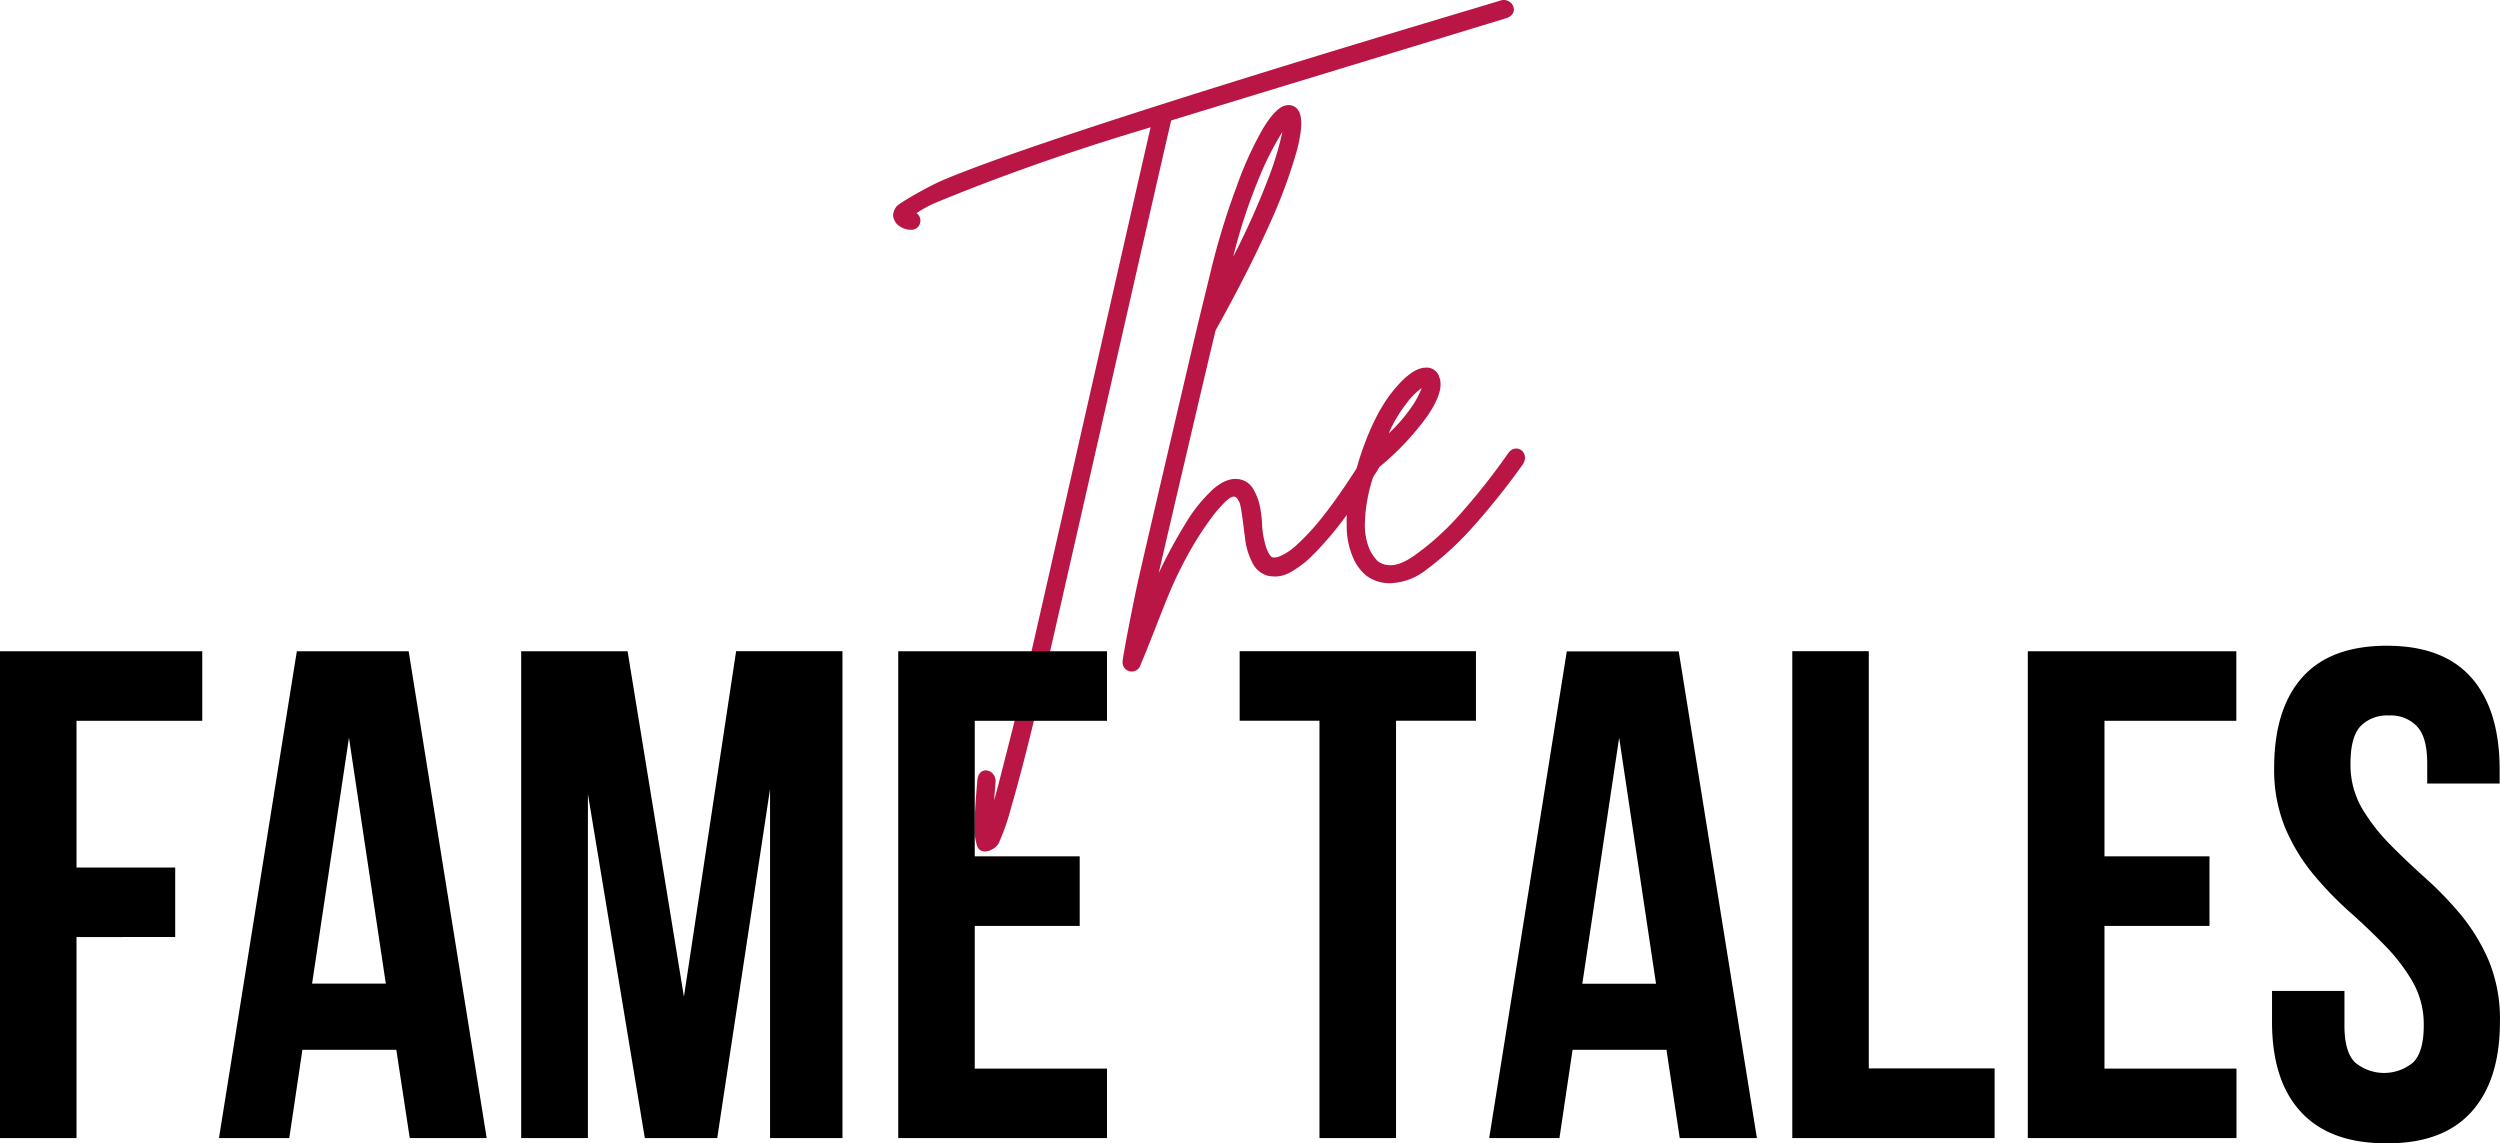 <svg xmlns="http://www.w3.org/2000/svg" viewBox="0 0 483.28 221"><g fill="#b91646"><path d="M291.33,3.47c-3.25,1-58.66,17.86-64.92,19.82-1,4-24.3,106.75-25.65,112.35q-3.22,13.46-5.25,20.27a43.27,43.27,0,0,1-2.45,7.11c-.65,1.23-3.31,2.52-4.15.6a11.07,11.07,0,0,1-.5-4q0-2.94.54-8.94c.34-2.74,3.52-2,3.52.38-.12,1.34-.22,2.57-.29,3.68.86-3,5.35-20.83,6.65-26.33s22.63-99.8,23.6-103.8c-2.64.81-21,6.11-41,14.35a22.9,22.9,0,0,0-4.27,2.25,1.68,1.68,0,0,1,.73,1.75,1.7,1.7,0,0,1-1.9,1.45l-.23,0a4,4,0,0,1-2.43-1.15,3.22,3.22,0,0,1-.69-1.54,3,3,0,0,1,.69-1.83c.45-.61,6.21-3.92,9-5.09C205.54,25,287,1.1,290.21.06,292.29-.47,293.9,2.46,291.33,3.47Z"/><path d="M291.52,87.66a127.66,127.66,0,0,1-9.5,12,51.51,51.51,0,0,1-8.58,7.71q-4.35,3.12-7.11,1.11a8.89,8.89,0,0,1-1.48-2.07,11.94,11.94,0,0,1-1-5.27,31,31,0,0,1,1.59-8.9c.41-.63.83-1.29,1.25-2a52.64,52.64,0,0,0,9.16-9.7c2.28-3.29,3.07-5.82,2.4-7.6a2.54,2.54,0,0,0-2.77-1.86c-1.79.06-3.93,1.64-6.4,4.75s-4.64,7.61-6.5,13.52v.09c-.12.38-.23.74-.34,1.11-2.37,3.7-4.45,6.68-6.22,8.91a45.16,45.16,0,0,1-5.48,6,11.06,11.06,0,0,1-3.15,2.08,3,3,0,0,1-1.22.23c-.44,0-.87-.6-1.3-1.65a17.72,17.72,0,0,1-.91-5,20,20,0,0,0-.34-2.89,10.93,10.93,0,0,0-1.31-3.62,3.8,3.8,0,0,0-3-2q-2.31-.27-4.94,2.08a29.91,29.91,0,0,0-5.25,6.6,97.24,97.24,0,0,0-5.12,9.48c1.05-4.66,9.86-42.32,11-46.93q6.18-11.07,10.19-20A99.25,99.25,0,0,0,250.73,29c1-3.9,1.09-6.46.23-7.7a2.21,2.21,0,0,0-2.4-.92c-1.29.24-2.79,1.77-4.48,4.6A68.38,68.38,0,0,0,239,36.21a142.67,142.67,0,0,0-4.75,15.4c0,.06-1.89,7.74-2.69,11.06s-10.82,46.24-11.64,50S217,127,217,128.05a1.77,1.77,0,0,0,3.42.64c3.16-7.52,5.3-13.93,7.79-18.73a64.28,64.28,0,0,1,6.5-10.56c1.84-2.25,3.21-3.62,4-3.37.34.11.53.37.9,1.12s.95,6.15,1.16,7.56a13.65,13.65,0,0,0,1.34,4.09,4.68,4.68,0,0,0,3.14,2.54,9.09,9.09,0,0,0,1.56.1,6.46,6.46,0,0,0,2.67-.83,19.22,19.22,0,0,0,4.11-3.12,61.33,61.33,0,0,0,5.85-6.73l.9-1.2c0,.59-.06,1.16,0,1.7a15.36,15.36,0,0,0,1.34,6.81,9.08,9.08,0,0,0,2.52,3.27,7.54,7.54,0,0,0,4.52,1.4,11.73,11.73,0,0,0,6.73-2.4,59.63,59.63,0,0,0,9-8.17,139.64,139.64,0,0,0,10-12.5C295.77,87.35,293,85.51,291.52,87.66Zm-47.83-54a59.94,59.94,0,0,1,4.21-8.16,59.14,59.14,0,0,1-2.63,8.75,148.6,148.6,0,0,1-6.87,15.36,106.23,106.23,0,0,1,5.29-15.93Zm28.37,44.09A14.2,14.2,0,0,1,274.83,75a16.24,16.24,0,0,1-1.69,3.29,31,31,0,0,1-4.68,5.48,26.48,26.48,0,0,1,3.6-6Z"/></g><path d="M14.79,167.7H33.87v13.44H14.79V220H0v-94.1H39.1v13.44H14.79Z"/><path d="M94.08,220H79.21l-2.6-17.06H58.46L55.92,220H42.33l15.05-94.1H79ZM60.33,190.14H74.58l-7.12-47.53Z"/><path d="M132.21,192.68l10.09-66.79h20.56V220h-14V152.52L138.65,220h-14l-11-66.52V220h-12.9v-94.1h20.57Z"/><path d="M188.43,165.54h20.29V179H188.43v27.57H214V220H173.64v-94.1H214v13.44H188.43Z"/><path d="M239.64,125.89h45.68v13.44H269.87V220h-14.8V139.33H239.64Z"/><path d="M339.63,220H324.71l-2.56-17.06H304L301.46,220H287.88l15-94.08h21.64Zm-33.75-29.83h14.25L313,142.61Z"/><path d="M346.47,125.89h14.79v80.65h24.32V220H346.47Z"/><path d="M406.82,165.54h20.3V179h-20.3v27.57h25.52V220H392v-94.1h40.31v13.44H406.82Z"/><path d="M439.62,148.47q0-11.41,5.43-17.52t16.34-6.12q10.88,0,16.31,6.12t5.51,17.52v3h-14v-3.89c0-3.41-.66-5.8-2-7.19a7,7,0,0,0-5.44-2.08,7.14,7.14,0,0,0-5.46,2.08c-1.29,1.39-1.93,3.78-1.93,7.19a16.78,16.78,0,0,0,2.14,8.54,36.52,36.52,0,0,0,5.38,7q3.23,3.28,6.91,6.58a66.39,66.39,0,0,1,6.94,7.19,36.69,36.69,0,0,1,5.38,8.87,29.61,29.61,0,0,1,2.14,11.69q0,11.45-5.58,17.56t-16.48,6q-10.87,0-16.46-6.11t-5.54-17.56v-5.78h14v6.71c0,3.41.69,5.8,2.08,7.14a8.79,8.79,0,0,0,11.17,0c1.38-1.34,2.08-3.73,2.08-7.14a16.52,16.52,0,0,0-2.17-8.52,35.11,35.11,0,0,0-5.37-7q-3.21-3.3-6.92-6.59a66.94,66.94,0,0,1-6.91-7.18,36.13,36.13,0,0,1-5.38-8.86A29.62,29.62,0,0,1,439.62,148.47Z"/></svg>